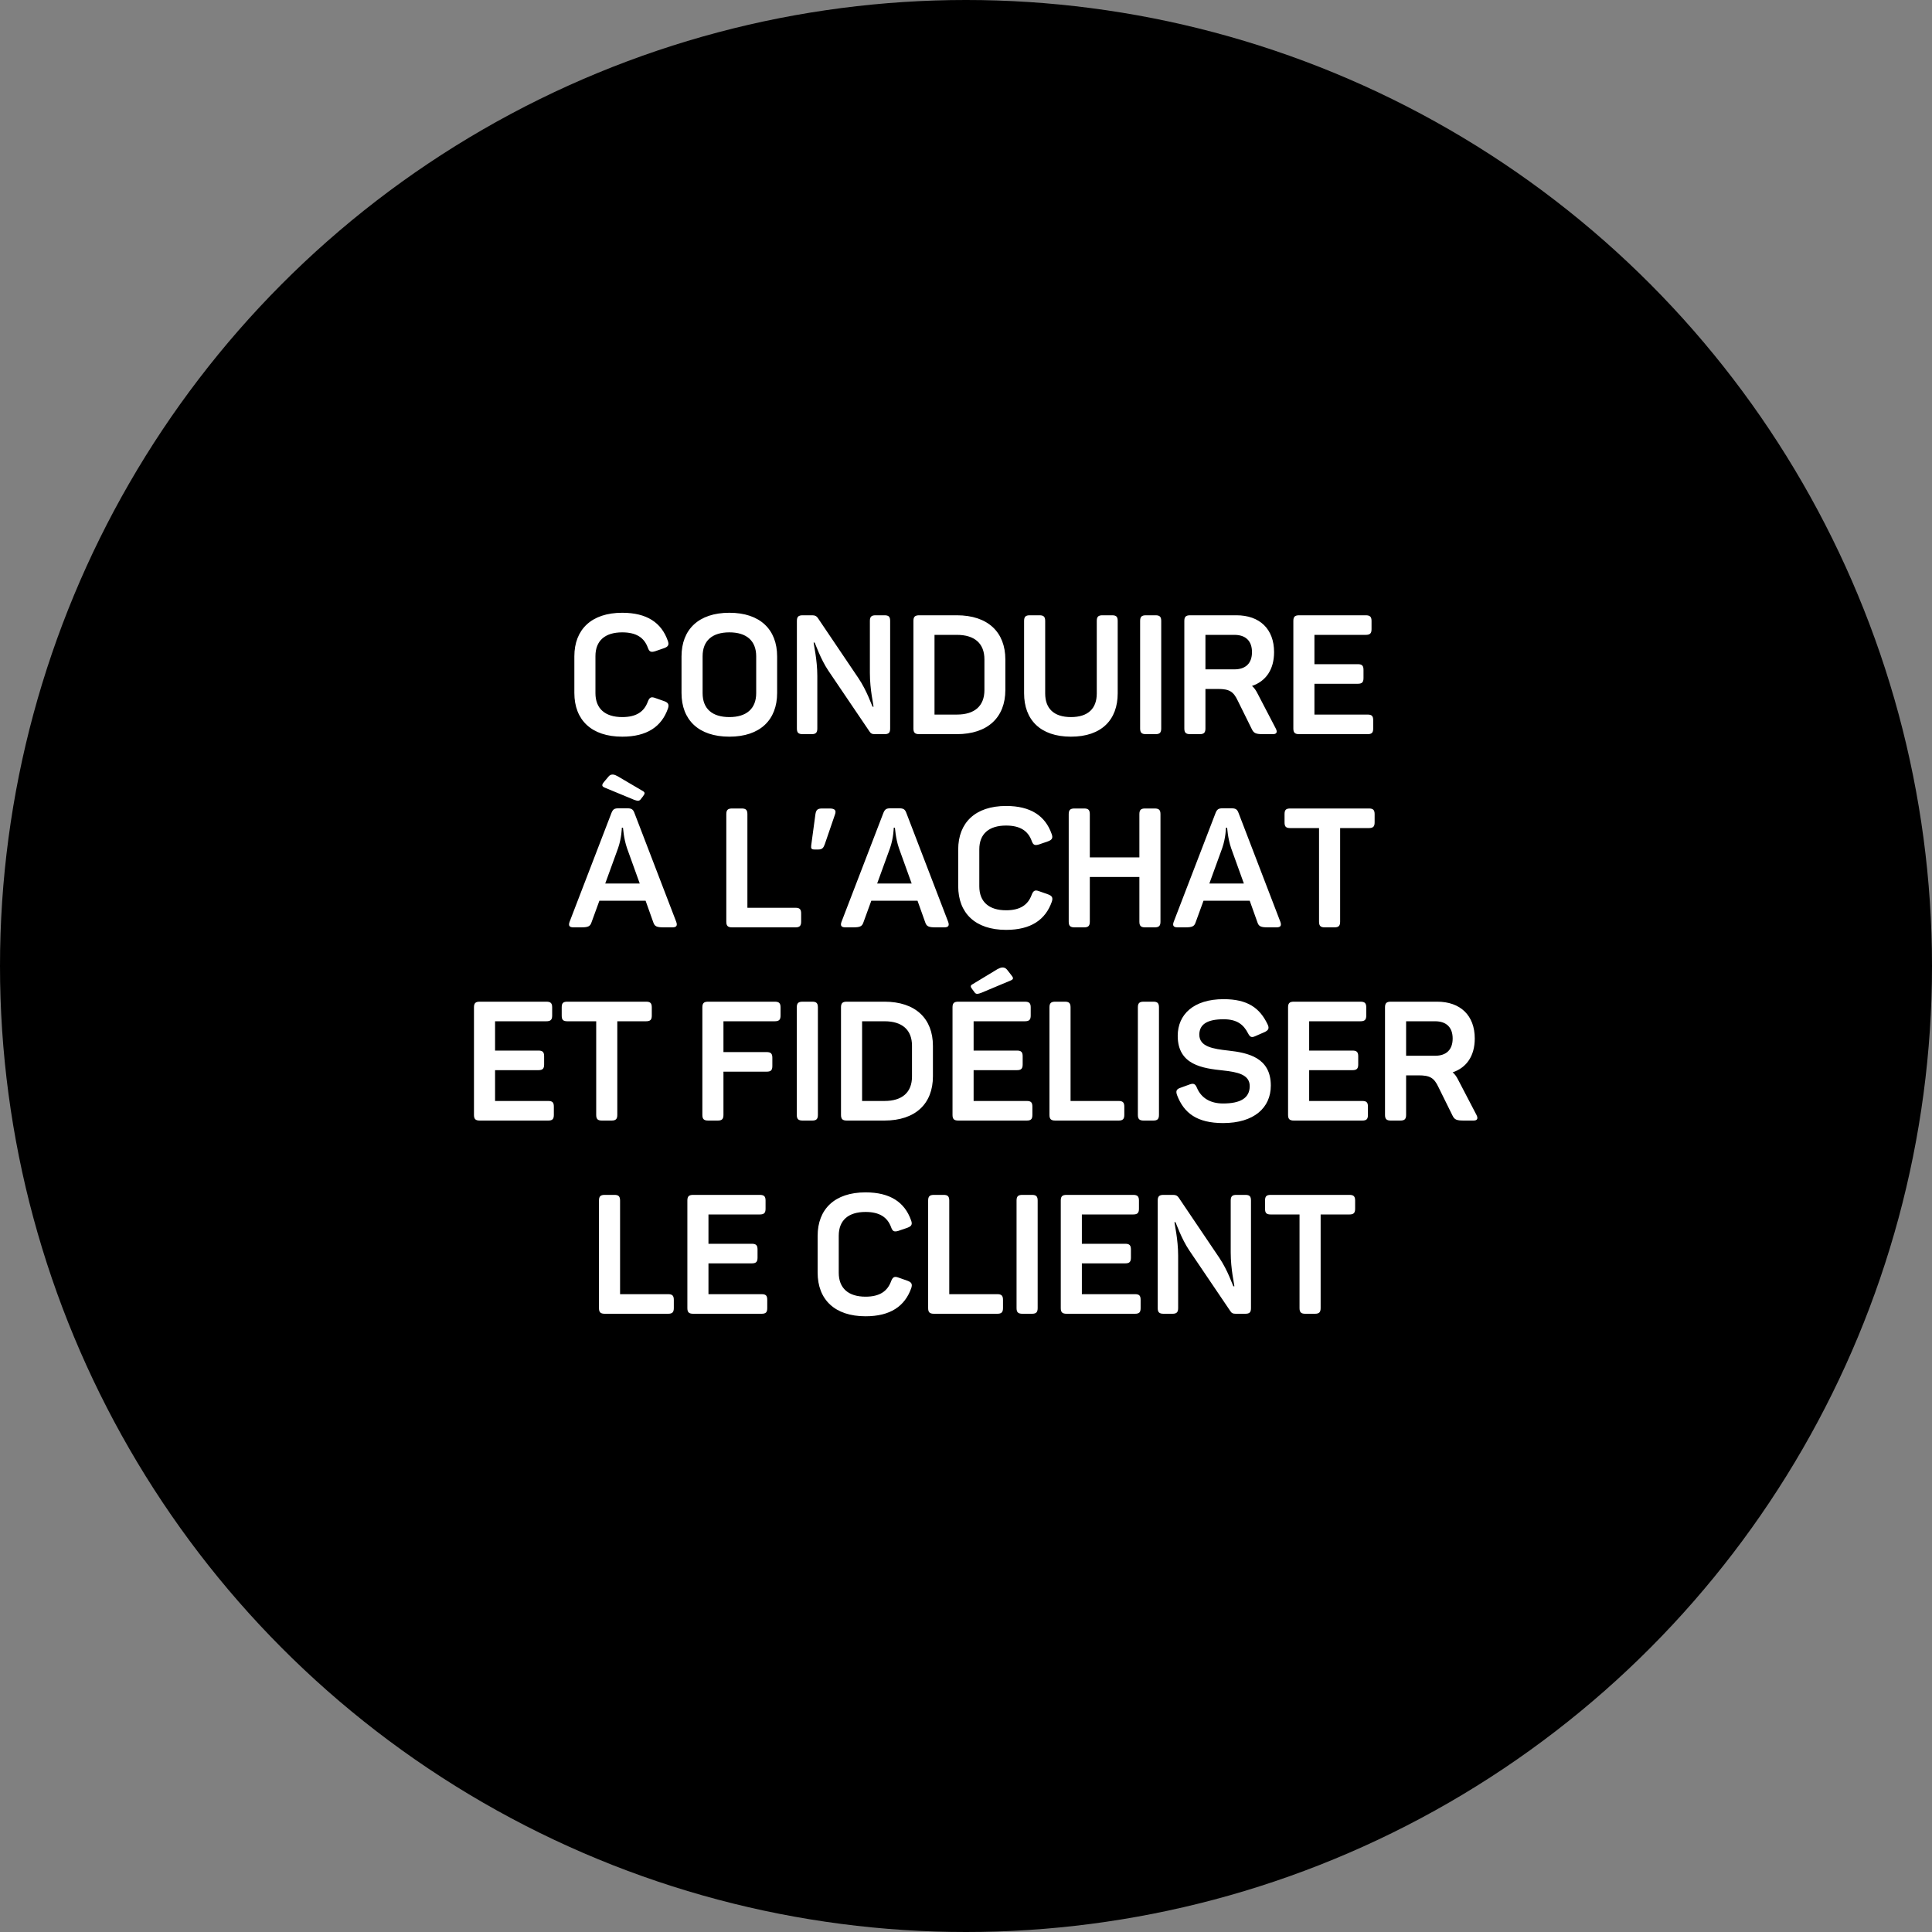 <?xml version="1.0" encoding="UTF-8"?>
<svg width="150px" height="150px" viewBox="0 0 150 150" version="1.1" xmlns="http://www.w3.org/2000/svg" xmlns:xlink="http://www.w3.org/1999/xlink">
    <rect x="0" y="0" width="150" height="150" fill="#808080" stroke="none"/>
    <title>objectifs-marketing-video-conduire-a-l-achat-et-fideliser-le-client</title>
    <g id="Page-Article" stroke="none" stroke-width="1" fill="none" fill-rule="evenodd">
        <g transform="translate(-844, -1400)" id="objectifs-marketing-video-conduire-a-l-achat-et-fideliser-le-client">
            <g transform="translate(844, 1400)">
                <circle id="Oval" fill="#000000" cx="75" cy="75" r="75"></circle>
                <path d="M48.31,57.195 C50.234,57.195 51.365,56.415 51.859,55.011 C51.964,54.699 51.886,54.556 51.574,54.439 L50.871,54.192 C50.559,54.075 50.429,54.14 50.3,54.465 C50.014,55.258 49.403,55.674 48.31,55.674 C46.971,55.674 46.23,55.011 46.23,53.815 L46.23,50.942 C46.23,49.746 46.971,49.096 48.31,49.096 C49.389,49.096 50.014,49.499 50.3,50.292 C50.416,50.617 50.547,50.656 50.858,50.565 L51.574,50.318 C51.886,50.201 51.964,50.058 51.846,49.746 C51.352,48.342 50.221,47.575 48.31,47.575 C45.919,47.575 44.593,48.875 44.593,50.955 L44.593,53.802 C44.593,55.895 45.919,57.195 48.31,57.195 Z M56.63,57.195 C59.01,57.195 60.336,55.895 60.336,53.802 L60.336,50.968 C60.336,48.875 59.01,47.575 56.63,47.575 C54.239,47.575 52.913,48.875 52.913,50.968 L52.913,53.802 C52.913,55.895 54.239,57.195 56.63,57.195 Z M56.63,55.674 C55.291,55.674 54.55,55.024 54.55,53.815 L54.55,50.955 C54.55,49.746 55.291,49.096 56.63,49.096 C57.956,49.096 58.711,49.746 58.711,50.955 L58.711,53.815 C58.711,55.024 57.956,55.674 56.63,55.674 Z M63.014,57 C63.339,57 63.456,56.883 63.456,56.558 L63.456,52.476 C63.456,51.241 63.169,49.993 63.169,49.889 L63.248,49.889 C63.3,49.967 63.703,51.163 64.314,52.073 L67.499,56.779 C67.603,56.948 67.707,57 67.927,57 L68.668,57 C69.007,57 69.111,56.883 69.111,56.558 L69.111,48.212 C69.111,47.887 69.007,47.77 68.668,47.77 L67.98,47.77 C67.654,47.77 67.537,47.887 67.537,48.212 L67.537,52.242 C67.537,53.555 67.823,54.738 67.823,54.868 L67.746,54.868 C67.68,54.764 67.317,53.646 66.653,52.658 L63.495,47.978 C63.404,47.848 63.3,47.77 63.066,47.77 L62.325,47.77 C61.986,47.77 61.87,47.887 61.87,48.212 L61.87,56.558 C61.87,56.883 61.986,57 62.325,57 L63.014,57 Z M74.284,57 C76.703,57 78.055,55.687 78.055,53.568 L78.055,51.202 C78.055,49.083 76.703,47.77 74.284,47.77 L71.373,47.77 C71.034,47.77 70.918,47.887 70.918,48.212 L70.918,56.558 C70.918,56.883 71.034,57 71.373,57 L74.284,57 Z M74.297,55.479 L72.555,55.479 L72.555,49.291 L74.297,49.291 C75.662,49.291 76.43,49.954 76.43,51.189 L76.43,53.581 C76.43,54.816 75.662,55.479 74.297,55.479 Z M83.15,57.195 C85.543,57.195 86.778,55.869 86.778,53.828 L86.778,48.212 C86.778,47.887 86.674,47.77 86.335,47.77 L85.594,47.77 C85.269,47.77 85.153,47.887 85.153,48.212 L85.153,53.841 C85.153,54.998 84.49,55.674 83.15,55.674 C81.811,55.674 81.148,54.998 81.148,53.841 L81.148,48.212 C81.148,47.887 81.031,47.77 80.707,47.77 L79.953,47.77 C79.627,47.77 79.51,47.887 79.51,48.212 L79.51,53.828 C79.51,55.869 80.758,57.195 83.15,57.195 Z M89.716,57 C90.04,57 90.157,56.883 90.157,56.558 L90.157,48.212 C90.157,47.887 90.04,47.77 89.716,47.77 L88.975,47.77 C88.636,47.77 88.519,47.887 88.519,48.212 L88.519,56.558 C88.519,56.883 88.636,57 88.975,57 L89.716,57 Z M93.147,57 C93.472,57 93.59,56.883 93.59,56.558 L93.59,53.49 L94.552,53.49 C95.448,53.49 95.76,53.685 96.099,54.4 L97.191,56.61 C97.347,56.935 97.516,57 98.075,57 L98.829,57 C99.153,57 99.18,56.805 99.049,56.558 L97.62,53.815 C97.502,53.581 97.373,53.399 97.204,53.256 C98.282,52.892 98.919,51.982 98.919,50.63 C98.919,48.836 97.802,47.77 95.995,47.77 L92.406,47.77 C92.069,47.77 91.951,47.887 91.951,48.212 L91.951,56.558 C91.951,56.883 92.069,57 92.406,57 L93.147,57 Z M95.838,51.969 L93.59,51.969 L93.59,49.291 L95.838,49.291 C96.722,49.291 97.204,49.772 97.204,50.63 C97.204,51.501 96.71,51.969 95.838,51.969 Z M106.174,57 C106.511,57 106.615,56.883 106.615,56.558 L106.615,55.921 C106.615,55.596 106.511,55.479 106.174,55.479 L102.052,55.479 L102.052,53.087 L105.419,53.087 C105.745,53.087 105.862,52.97 105.862,52.645 L105.862,52.008 C105.862,51.683 105.745,51.566 105.419,51.566 L102.052,51.566 L102.052,49.291 L106.031,49.291 C106.368,49.291 106.486,49.174 106.486,48.849 L106.486,48.212 C106.486,47.887 106.368,47.77 106.031,47.77 L100.87,47.77 C100.531,47.77 100.415,47.887 100.415,48.212 L100.415,56.558 C100.415,56.883 100.531,57 100.87,57 L106.174,57 Z M49.734,62.068 L49.916,61.834 C50.085,61.613 50.098,61.522 49.89,61.405 L47.966,60.274 C47.719,60.131 47.446,60.04 47.238,60.3 L46.9,60.703 C46.705,60.937 46.705,61.054 46.965,61.158 L49.227,62.094 C49.474,62.185 49.617,62.211 49.734,62.068 Z M45.119,72 C45.665,72 45.821,71.922 45.925,71.61 L46.536,69.933 L50.124,69.933 L50.722,71.61 C50.826,71.922 50.982,72 51.528,72 L52.204,72 C52.529,72 52.607,71.857 52.503,71.571 L49.253,63.108 C49.149,62.822 49.006,62.757 48.707,62.757 L48.018,62.757 C47.719,62.757 47.589,62.822 47.472,63.121 L44.222,71.571 C44.118,71.857 44.196,72 44.521,72 L45.119,72 Z M49.669,68.594 L46.991,68.594 L47.992,65.838 C48.265,65.045 48.278,64.278 48.278,64.265 L48.369,64.265 C48.382,64.278 48.408,65.045 48.681,65.851 L49.669,68.594 Z M61.759,72 C62.084,72 62.201,71.883 62.201,71.558 L62.201,70.921 C62.201,70.596 62.084,70.479 61.759,70.479 L58.028,70.479 L58.028,63.212 C58.028,62.887 57.911,62.77 57.586,62.77 L56.845,62.77 C56.507,62.77 56.39,62.887 56.39,63.212 L56.39,71.558 C56.39,71.883 56.507,72 56.845,72 L61.759,72 Z M63.527,65.955 C63.826,65.955 63.93,65.838 64.034,65.552 L64.827,63.238 C64.944,62.926 64.827,62.77 64.411,62.77 L63.839,62.77 C63.475,62.77 63.358,62.874 63.306,63.238 L62.981,65.643 C62.955,65.877 62.994,65.955 63.254,65.955 L63.527,65.955 Z M66.231,72 C66.777,72 66.933,71.922 67.037,71.61 L67.648,69.933 L71.236,69.933 L71.834,71.61 C71.938,71.922 72.094,72 72.64,72 L73.316,72 C73.641,72 73.719,71.857 73.615,71.571 L70.365,63.108 C70.261,62.822 70.118,62.757 69.819,62.757 L69.13,62.757 C68.831,62.757 68.701,62.822 68.584,63.121 L65.334,71.571 C65.23,71.857 65.308,72 65.633,72 L66.231,72 Z M70.781,68.594 L68.103,68.594 L69.104,65.838 C69.377,65.045 69.39,64.278 69.39,64.265 L69.481,64.265 C69.494,64.278 69.52,65.045 69.793,65.851 L70.781,68.594 Z M78.113,72.195 C80.037,72.195 81.168,71.415 81.662,70.011 C81.766,69.699 81.688,69.556 81.376,69.439 L80.674,69.192 C80.362,69.075 80.232,69.14 80.102,69.465 C79.816,70.258 79.205,70.674 78.113,70.674 C76.774,70.674 76.033,70.011 76.033,68.815 L76.033,65.942 C76.033,64.746 76.774,64.096 78.113,64.096 C79.192,64.096 79.816,64.499 80.102,65.292 C80.219,65.617 80.349,65.656 80.661,65.565 L81.376,65.318 C81.688,65.201 81.766,65.058 81.649,64.746 C81.155,63.342 80.024,62.575 78.113,62.575 C75.721,62.575 74.395,63.875 74.395,65.955 L74.395,68.802 C74.395,70.895 75.721,72.195 78.113,72.195 Z M84.171,72 C84.496,72 84.613,71.883 84.613,71.558 L84.613,68.087 L88.461,68.087 L88.461,71.558 C88.461,71.883 88.578,72 88.903,72 L89.644,72 C89.982,72 90.099,71.883 90.099,71.558 L90.099,63.212 C90.099,62.887 89.982,62.77 89.644,62.77 L88.903,62.77 C88.578,62.77 88.461,62.887 88.461,63.212 L88.461,66.566 L84.613,66.566 L84.613,63.212 C84.613,62.887 84.496,62.77 84.171,62.77 L83.43,62.77 C83.092,62.77 82.975,62.887 82.975,63.212 L82.975,71.558 C82.975,71.883 83.092,72 83.43,72 L84.171,72 Z M92.023,72 C92.569,72 92.725,71.922 92.829,71.61 L93.44,69.933 L97.028,69.933 L97.626,71.61 C97.73,71.922 97.886,72 98.432,72 L99.108,72 C99.433,72 99.511,71.857 99.407,71.571 L96.157,63.108 C96.053,62.822 95.91,62.757 95.611,62.757 L94.922,62.757 C94.623,62.757 94.493,62.822 94.376,63.121 L91.126,71.571 C91.022,71.857 91.1,72 91.425,72 L92.023,72 Z M96.573,68.594 L93.895,68.594 L94.896,65.838 C95.169,65.045 95.182,64.278 95.182,64.265 L95.273,64.265 C95.286,64.278 95.312,65.045 95.585,65.851 L96.573,68.594 Z M103.606,72 C103.931,72 104.048,71.883 104.048,71.558 L104.048,64.291 L106.284,64.291 C106.609,64.291 106.726,64.174 106.726,63.849 L106.726,63.212 C106.726,62.887 106.609,62.77 106.284,62.77 L100.174,62.77 C99.836,62.77 99.732,62.887 99.732,63.212 L99.732,63.849 C99.732,64.174 99.836,64.291 100.174,64.291 L102.41,64.291 L102.41,71.558 C102.41,71.883 102.527,72 102.852,72 L103.606,72 Z M42.558,87 C42.896,87 43,86.883 43,86.558 L43,85.921 C43,85.596 42.896,85.479 42.558,85.479 L38.437,85.479 L38.437,83.087 L41.804,83.087 C42.129,83.087 42.246,82.97 42.246,82.645 L42.246,82.008 C42.246,81.683 42.129,81.566 41.804,81.566 L38.437,81.566 L38.437,79.291 L42.415,79.291 C42.753,79.291 42.87,79.174 42.87,78.849 L42.87,78.212 C42.87,77.887 42.753,77.77 42.415,77.77 L37.254,77.77 C36.916,77.77 36.799,77.887 36.799,78.212 L36.799,86.558 C36.799,86.883 36.916,87 37.254,87 L42.558,87 Z M47.485,87 C47.81,87 47.927,86.883 47.927,86.558 L47.927,79.291 L50.163,79.291 C50.488,79.291 50.605,79.174 50.605,78.849 L50.605,78.212 C50.605,77.887 50.488,77.77 50.163,77.77 L44.053,77.77 C43.715,77.77 43.611,77.887 43.611,78.212 L43.611,78.849 C43.611,79.174 43.715,79.291 44.053,79.291 L46.289,79.291 L46.289,86.558 C46.289,86.883 46.406,87 46.731,87 L47.485,87 Z M55.727,87 C56.052,87 56.169,86.883 56.169,86.558 L56.169,83.204 L59.51,83.204 C59.848,83.204 59.965,83.1 59.965,82.762 L59.965,82.125 C59.965,81.8 59.848,81.683 59.51,81.683 L56.169,81.683 L56.169,79.291 L60.147,79.291 C60.485,79.291 60.602,79.174 60.602,78.849 L60.602,78.212 C60.602,77.887 60.485,77.77 60.147,77.77 L54.986,77.77 C54.648,77.77 54.531,77.887 54.531,78.212 L54.531,86.558 C54.531,86.883 54.648,87 54.986,87 L55.727,87 Z M63.059,87 C63.384,87 63.501,86.883 63.501,86.558 L63.501,78.212 C63.501,77.887 63.384,77.77 63.059,77.77 L62.318,77.77 C61.98,77.77 61.863,77.887 61.863,78.212 L61.863,86.558 C61.863,86.883 61.98,87 62.318,87 L63.059,87 Z M68.662,87 C71.08,87 72.432,85.687 72.432,83.568 L72.432,81.202 C72.432,79.083 71.08,77.77 68.662,77.77 L65.75,77.77 C65.412,77.77 65.295,77.887 65.295,78.212 L65.295,86.558 C65.295,86.883 65.412,87 65.75,87 L68.662,87 Z M68.675,85.479 L66.933,85.479 L66.933,79.291 L68.675,79.291 C70.04,79.291 70.807,79.954 70.807,81.189 L70.807,83.581 C70.807,84.816 70.04,85.479 68.675,85.479 Z M76.189,77.081 L78.451,76.132 C78.711,76.028 78.698,75.924 78.503,75.69 L78.178,75.274 C77.957,75.027 77.697,75.105 77.437,75.248 L75.526,76.405 C75.318,76.509 75.331,76.613 75.5,76.821 L75.682,77.068 C75.799,77.211 75.942,77.172 76.189,77.081 Z M79.712,87 C80.05,87 80.154,86.883 80.154,86.558 L80.154,85.921 C80.154,85.596 80.05,85.479 79.712,85.479 L75.591,85.479 L75.591,83.087 L78.958,83.087 C79.283,83.087 79.4,82.97 79.4,82.645 L79.4,82.008 C79.4,81.683 79.283,81.566 78.958,81.566 L75.591,81.566 L75.591,79.291 L79.569,79.291 C79.907,79.291 80.024,79.174 80.024,78.849 L80.024,78.212 C80.024,77.887 79.907,77.77 79.569,77.77 L74.408,77.77 C74.07,77.77 73.953,77.887 73.953,78.212 L73.953,86.558 C73.953,86.883 74.07,87 74.408,87 L79.712,87 Z M86.849,87 C87.174,87 87.291,86.883 87.291,86.558 L87.291,85.921 C87.291,85.596 87.174,85.479 86.849,85.479 L83.118,85.479 L83.118,78.212 C83.118,77.887 83.001,77.77 82.676,77.77 L81.935,77.77 C81.597,77.77 81.48,77.887 81.48,78.212 L81.48,86.558 C81.48,86.883 81.597,87 81.935,87 L86.849,87 Z M89.54,87 C89.865,87 89.982,86.883 89.982,86.558 L89.982,78.212 C89.982,77.887 89.865,77.77 89.54,77.77 L88.799,77.77 C88.461,77.77 88.344,77.887 88.344,78.212 L88.344,86.558 C88.344,86.883 88.461,87 88.799,87 L89.54,87 Z M94.961,87.195 C97.353,87.195 98.666,86.012 98.666,84.283 C98.666,82.112 96.898,81.735 95.364,81.566 C94.181,81.436 93.115,81.267 93.115,80.331 C93.115,79.525 93.739,79.135 95,79.135 C96.027,79.135 96.547,79.538 96.898,80.227 C97.054,80.526 97.171,80.578 97.457,80.448 L98.172,80.136 C98.484,79.993 98.562,79.837 98.419,79.538 C97.808,78.251 96.859,77.575 95,77.575 C92.66,77.575 91.438,78.771 91.438,80.422 C91.438,82.697 93.388,82.944 94.974,83.113 C96.066,83.23 97.028,83.425 97.028,84.322 C97.028,85.258 96.3,85.674 94.961,85.674 C93.947,85.674 93.258,85.232 92.933,84.465 C92.803,84.153 92.673,84.088 92.374,84.192 L91.659,84.452 C91.347,84.556 91.269,84.699 91.386,85.024 C91.919,86.428 92.946,87.195 94.961,87.195 Z M105.764,87 C106.102,87 106.206,86.883 106.206,86.558 L106.206,85.921 C106.206,85.596 106.102,85.479 105.764,85.479 L101.643,85.479 L101.643,83.087 L105.01,83.087 C105.335,83.087 105.452,82.97 105.452,82.645 L105.452,82.008 C105.452,81.683 105.335,81.566 105.01,81.566 L101.643,81.566 L101.643,79.291 L105.621,79.291 C105.959,79.291 106.076,79.174 106.076,78.849 L106.076,78.212 C106.076,77.887 105.959,77.77 105.621,77.77 L100.46,77.77 C100.122,77.77 100.005,77.887 100.005,78.212 L100.005,86.558 C100.005,86.883 100.122,87 100.46,87 L105.764,87 Z M108.728,87 C109.053,87 109.17,86.883 109.17,86.558 L109.17,83.49 L110.132,83.49 C111.029,83.49 111.341,83.685 111.679,84.4 L112.771,86.61 C112.927,86.935 113.096,87 113.655,87 L114.409,87 C114.734,87 114.76,86.805 114.63,86.558 L113.2,83.815 C113.083,83.581 112.953,83.399 112.784,83.256 C113.863,82.892 114.5,81.982 114.5,80.63 C114.5,78.836 113.382,77.77 111.575,77.77 L107.987,77.77 C107.649,77.77 107.532,77.887 107.532,78.212 L107.532,86.558 C107.532,86.883 107.649,87 107.987,87 L108.728,87 Z M111.419,81.969 L109.17,81.969 L109.17,79.291 L111.419,79.291 C112.303,79.291 112.784,79.772 112.784,80.63 C112.784,81.501 112.29,81.969 111.419,81.969 Z M51.873,102 C52.197,102 52.315,101.883 52.315,101.558 L52.315,100.921 C52.315,100.596 52.197,100.479 51.873,100.479 L48.142,100.479 L48.142,93.212 C48.142,92.887 48.025,92.77 47.7,92.77 L46.959,92.77 C46.62,92.77 46.504,92.887 46.504,93.212 L46.504,101.558 C46.504,101.883 46.62,102 46.959,102 L51.873,102 Z M59.127,102 C59.465,102 59.569,101.883 59.569,101.558 L59.569,100.921 C59.569,100.596 59.465,100.479 59.127,100.479 L55.005,100.479 L55.005,98.087 L58.373,98.087 C58.697,98.087 58.815,97.97 58.815,97.645 L58.815,97.008 C58.815,96.683 58.697,96.566 58.373,96.566 L55.005,96.566 L55.005,94.291 L58.983,94.291 C59.322,94.291 59.438,94.174 59.438,93.849 L59.438,93.212 C59.438,92.887 59.322,92.77 58.983,92.77 L53.822,92.77 C53.484,92.77 53.367,92.887 53.367,93.212 L53.367,101.558 C53.367,101.883 53.484,102 53.822,102 L59.127,102 Z M67.2,102.195 C69.124,102.195 70.254,101.415 70.749,100.011 C70.853,99.699 70.775,99.556 70.463,99.439 L69.76,99.192 C69.448,99.075 69.319,99.14 69.189,99.465 C68.903,100.258 68.291,100.674 67.2,100.674 C65.861,100.674 65.12,100.011 65.12,98.815 L65.12,95.942 C65.12,94.746 65.861,94.096 67.2,94.096 C68.278,94.096 68.903,94.499 69.189,95.292 C69.305,95.617 69.436,95.656 69.748,95.565 L70.463,95.318 C70.775,95.201 70.853,95.058 70.736,94.746 C70.242,93.342 69.111,92.575 67.2,92.575 C64.808,92.575 63.481,93.875 63.481,95.955 L63.481,98.802 C63.481,100.895 64.808,102.195 67.2,102.195 Z M77.43,102 C77.755,102 77.873,101.883 77.873,101.558 L77.873,100.921 C77.873,100.596 77.755,100.479 77.43,100.479 L73.7,100.479 L73.7,93.212 C73.7,92.887 73.582,92.77 73.257,92.77 L72.516,92.77 C72.178,92.77 72.061,92.887 72.061,93.212 L72.061,101.558 C72.061,101.883 72.178,102 72.516,102 L77.43,102 Z M80.121,102 C80.447,102 80.564,101.883 80.564,101.558 L80.564,93.212 C80.564,92.887 80.447,92.77 80.121,92.77 L79.38,92.77 C79.043,92.77 78.925,92.887 78.925,93.212 L78.925,101.558 C78.925,101.883 79.043,102 79.38,102 L80.121,102 Z M88.117,102 C88.454,102 88.558,101.883 88.558,101.558 L88.558,100.921 C88.558,100.596 88.454,100.479 88.117,100.479 L83.996,100.479 L83.996,98.087 L87.362,98.087 C87.688,98.087 87.805,97.97 87.805,97.645 L87.805,97.008 C87.805,96.683 87.688,96.566 87.362,96.566 L83.996,96.566 L83.996,94.291 L87.974,94.291 C88.311,94.291 88.428,94.174 88.428,93.849 L88.428,93.212 C88.428,92.887 88.311,92.77 87.974,92.77 L82.812,92.77 C82.475,92.77 82.358,92.887 82.358,93.212 L82.358,101.558 C82.358,101.883 82.475,102 82.812,102 L88.117,102 Z M91.028,102 C91.353,102 91.471,101.883 91.471,101.558 L91.471,97.476 C91.471,96.241 91.184,94.993 91.184,94.889 L91.263,94.889 C91.314,94.967 91.718,96.163 92.329,97.073 L95.513,101.779 C95.618,101.948 95.722,102 95.942,102 L96.683,102 C97.022,102 97.126,101.883 97.126,101.558 L97.126,93.212 C97.126,92.887 97.022,92.77 96.683,92.77 L95.995,92.77 C95.669,92.77 95.552,92.887 95.552,93.212 L95.552,97.242 C95.552,98.555 95.838,99.738 95.838,99.868 L95.76,99.868 C95.695,99.764 95.332,98.646 94.668,97.658 L91.51,92.978 C91.418,92.848 91.314,92.77 91.081,92.77 L90.34,92.77 C90.001,92.77 89.885,92.887 89.885,93.212 L89.885,101.558 C89.885,101.883 90.001,102 90.34,102 L91.028,102 Z M102.091,102 C102.416,102 102.534,101.883 102.534,101.558 L102.534,94.291 L104.769,94.291 C105.094,94.291 105.212,94.174 105.212,93.849 L105.212,93.212 C105.212,92.887 105.094,92.77 104.769,92.77 L98.659,92.77 C98.322,92.77 98.218,92.887 98.218,93.212 L98.218,93.849 C98.218,94.174 98.322,94.291 98.659,94.291 L100.895,94.291 L100.895,101.558 C100.895,101.883 101.013,102 101.338,102 L102.091,102 Z" id="CONDUIREÀL’ACHATETFIDÉLISERLECLIENT" fill="#FFFFFF" fill-rule="nonzero"></path>
            </g>
        </g>
    </g>
</svg>